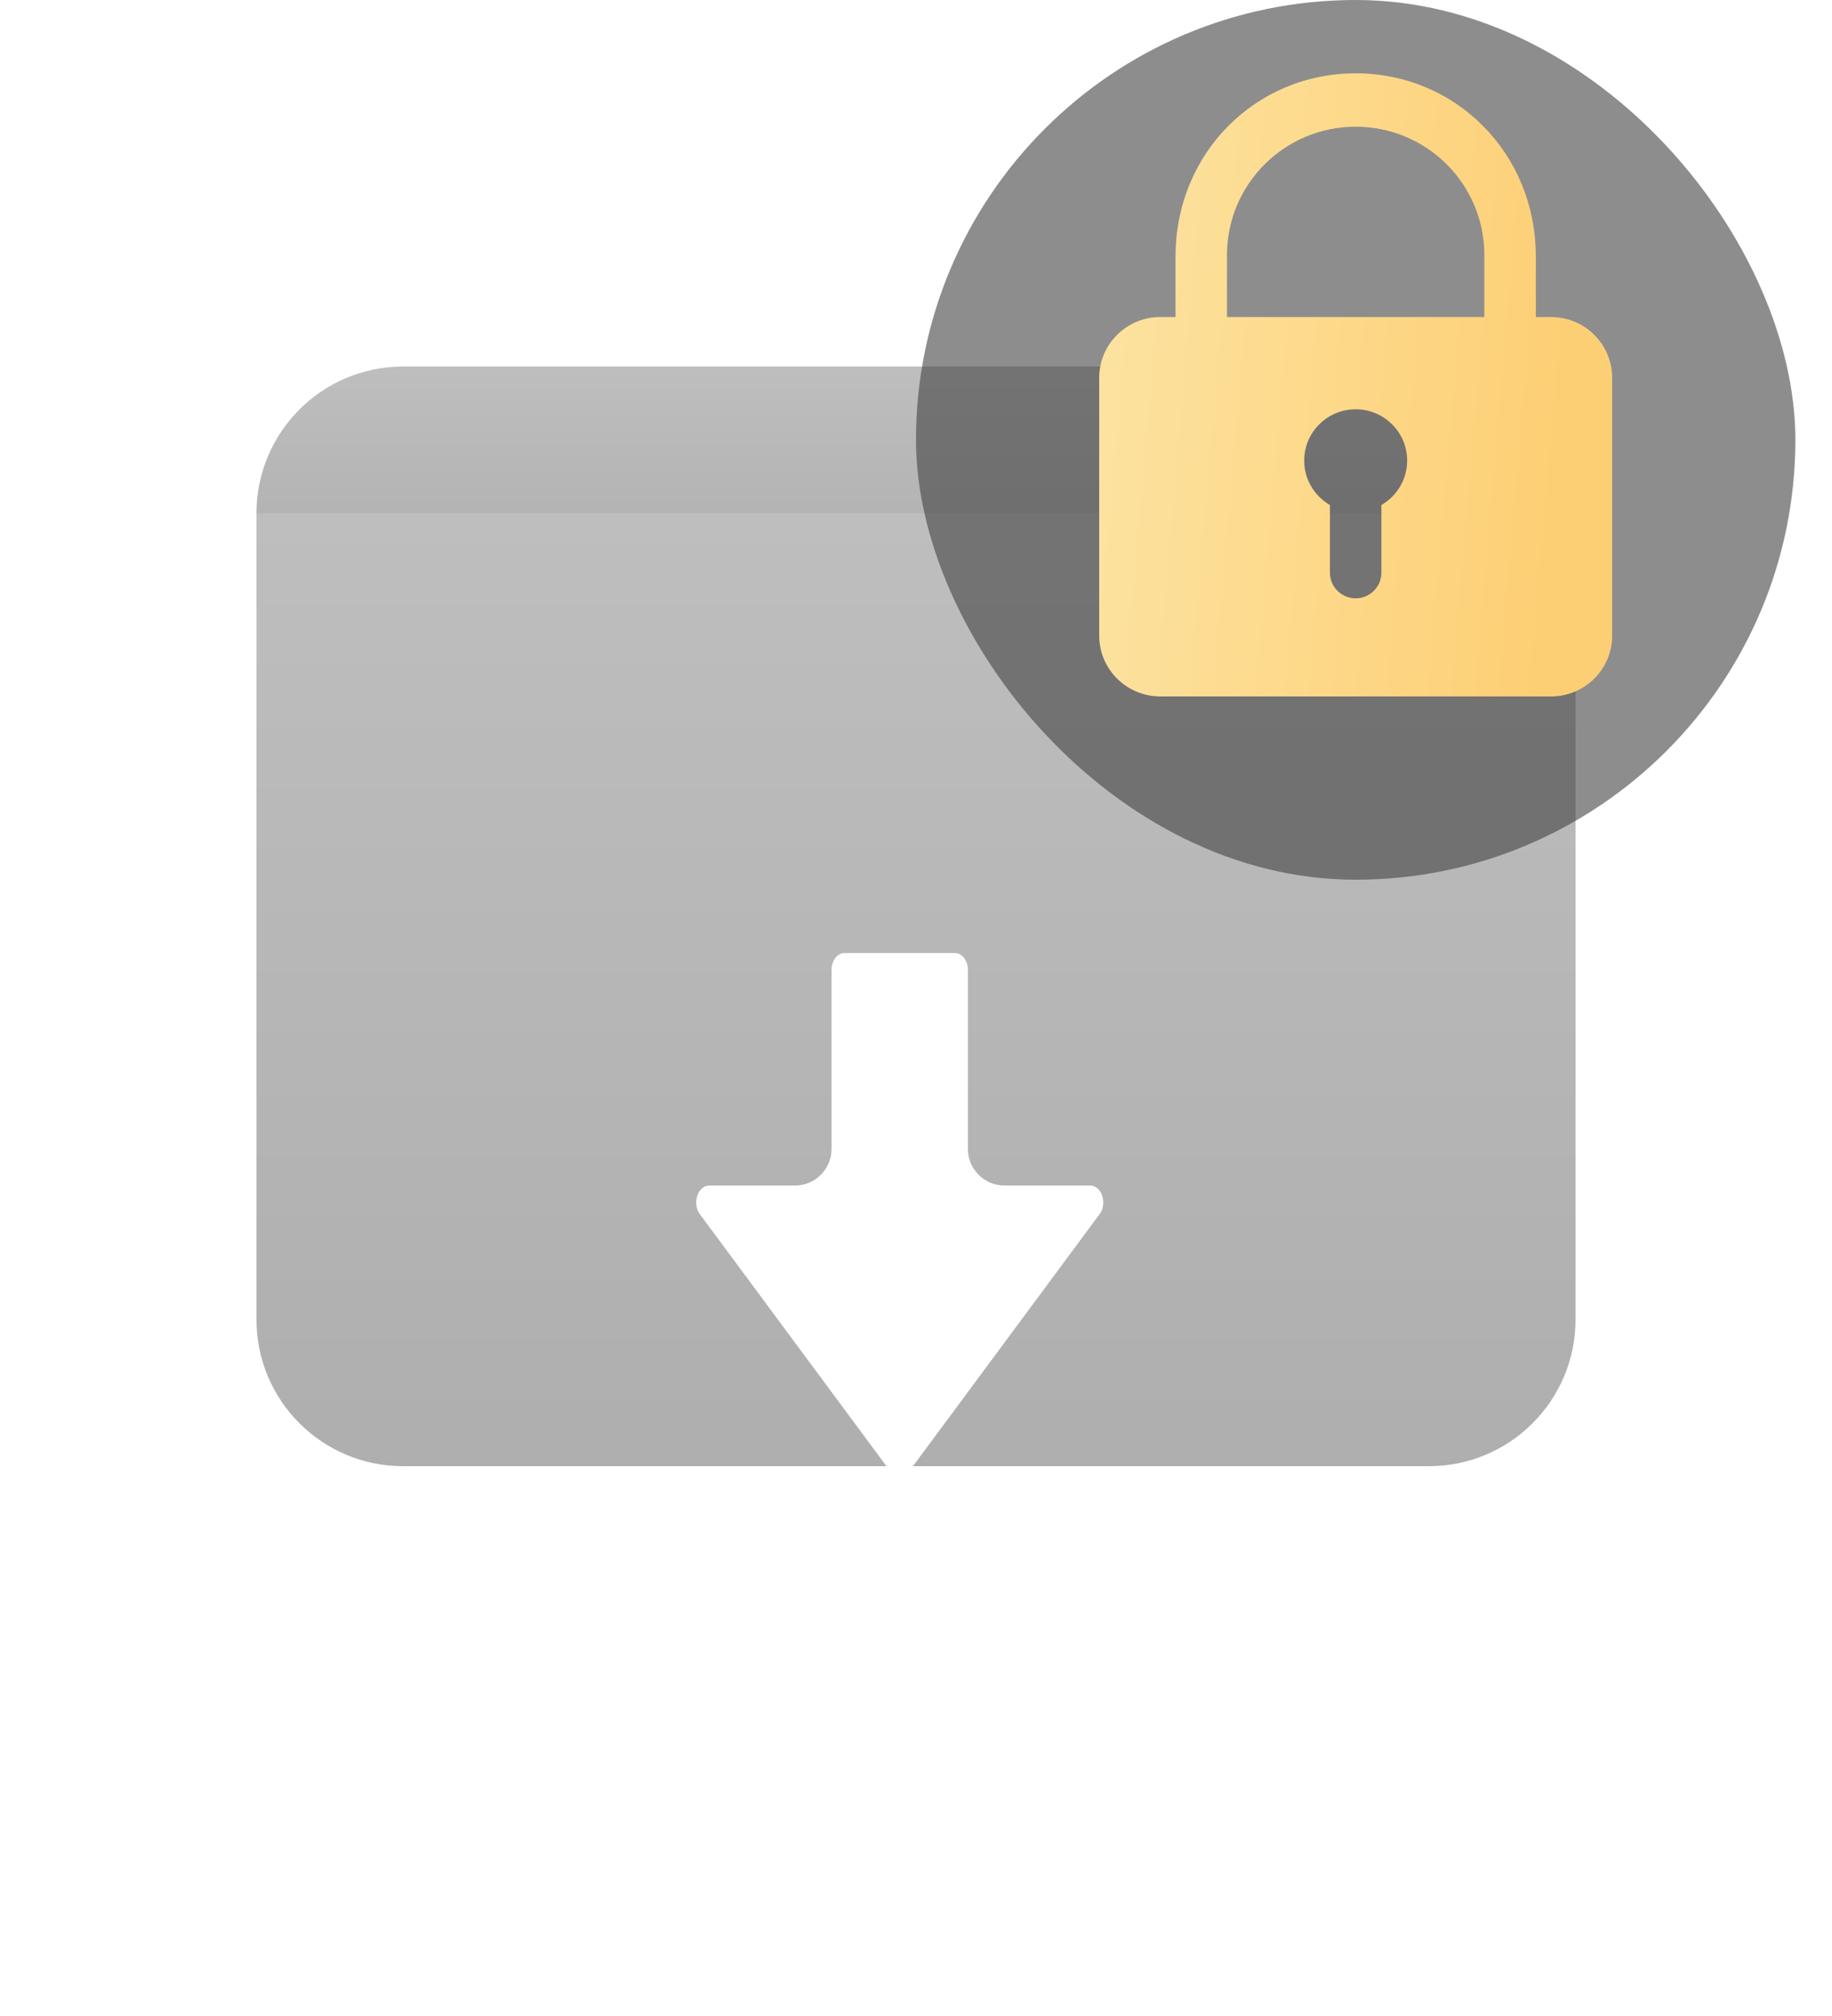 <svg width="50" height="55" viewBox="0 0 50 55" fill="none" xmlns="http://www.w3.org/2000/svg">
<g filter="url(#filter0_i_2603_15919)">
<rect x="3" y="16" width="44" height="34" rx="4" fill="white" fill-opacity="0.2"/>
</g>
<path d="M39 10C41.209 10 43 11.791 43 14V16H7V14C7 11.791 8.791 10 11 10H39Z" fill="url(#paint0_linear_2603_15919)"/>
<g filter="url(#filter1_f_2603_15919)">
<path d="M43 36C43 38.209 41.209 40 39 40H11C8.791 40 7 38.209 7 36V14H43V36Z" fill="url(#paint1_linear_2603_15919)"/>
</g>
<g filter="url(#filter2_i_2603_15919)">
<path d="M24.288 40.127C24.429 40.339 24.682 40.339 24.823 40.127L30.024 33.106C30.223 32.808 30.06 32.344 29.757 32.344H27.416C26.864 32.344 26.416 31.896 26.416 31.344V26.461C26.416 26.207 26.257 26 26.062 26H23.049C22.854 26 22.696 26.207 22.695 26.461V31.344C22.695 31.896 22.248 32.344 21.695 32.344H19.355C19.052 32.344 18.889 32.808 19.087 33.106L24.288 40.127Z" fill="white"/>
</g>
<rect x="25" width="24" height="24" rx="12" fill="#414141" fill-opacity="0.6"/>
<path d="M42.332 8.649H31.668C30.747 8.649 30 9.391 30 10.307V17.342C30 18.258 30.747 19 31.668 19H42.332C43.253 19 44 18.258 44 17.342V10.307C44 9.391 43.253 8.649 42.332 8.649ZM37.702 13.777V15.623C37.702 16.01 37.388 16.323 37 16.323C36.612 16.323 36.297 16.01 36.297 15.623V13.777C35.878 13.535 35.595 13.084 35.595 12.566C35.595 11.793 36.224 11.166 37 11.166C37.776 11.166 38.405 11.793 38.405 12.566C38.405 13.084 38.122 13.535 37.702 13.777ZM37 2C34.284 2 32.083 4.163 32.083 7.004V9.177L41.917 9.643V7.004C41.917 4.163 39.716 2 37 2ZM33.488 9.054V6.955C33.488 5.023 35.061 3.457 37 3.457C38.939 3.457 40.511 5.023 40.511 6.955V9.103L33.488 9.054Z" fill="url(#paint2_linear_2603_15919)"/>
<defs>
<filter id="filter0_i_2603_15919" x="3" y="16" width="44" height="34" filterUnits="userSpaceOnUse" color-interpolation-filters="sRGB">
<feFlood flood-opacity="0" result="BackgroundImageFix"/>
<feBlend mode="normal" in="SourceGraphic" in2="BackgroundImageFix" result="shape"/>
<feColorMatrix in="SourceAlpha" type="matrix" values="0 0 0 0 0 0 0 0 0 0 0 0 0 0 0 0 0 0 127 0" result="hardAlpha"/>
<feOffset/>
<feGaussianBlur stdDeviation="0.5"/>
<feComposite in2="hardAlpha" operator="arithmetic" k2="-1" k3="1"/>
<feColorMatrix type="matrix" values="0 0 0 0 1 0 0 0 0 0.645 0 0 0 0 0.211 0 0 0 0.7 0"/>
<feBlend mode="normal" in2="shape" result="effect1_innerShadow_2603_15919"/>
</filter>
<filter id="filter1_f_2603_15919" x="3" y="10" width="44" height="34" filterUnits="userSpaceOnUse" color-interpolation-filters="sRGB">
<feFlood flood-opacity="0" result="BackgroundImageFix"/>
<feBlend mode="normal" in="SourceGraphic" in2="BackgroundImageFix" result="shape"/>
<feGaussianBlur stdDeviation="2" result="effect1_foregroundBlur_2603_15919"/>
</filter>
<filter id="filter2_i_2603_15919" x="19" y="26" width="11.111" height="14.286" filterUnits="userSpaceOnUse" color-interpolation-filters="sRGB">
<feFlood flood-opacity="0" result="BackgroundImageFix"/>
<feBlend mode="normal" in="SourceGraphic" in2="BackgroundImageFix" result="shape"/>
<feColorMatrix in="SourceAlpha" type="matrix" values="0 0 0 0 0 0 0 0 0 0 0 0 0 0 0 0 0 0 127 0" result="hardAlpha"/>
<feOffset/>
<feGaussianBlur stdDeviation="0.5"/>
<feComposite in2="hardAlpha" operator="arithmetic" k2="-1" k3="1"/>
<feColorMatrix type="matrix" values="0 0 0 0 1 0 0 0 0 0.925 0 0 0 0 0.834 0 0 0 1 0"/>
<feBlend mode="normal" in2="shape" result="effect1_innerShadow_2603_15919"/>
</filter>
<linearGradient id="paint0_linear_2603_15919" x1="25.194" y1="10" x2="25.194" y2="31.572" gradientUnits="userSpaceOnUse">
<stop stop-color="#BEBEBE"/>
<stop offset="1" stop-color="#868686"/>
</linearGradient>
<linearGradient id="paint1_linear_2603_15919" x1="25.194" y1="14" x2="25.194" y2="107.477" gradientUnits="userSpaceOnUse">
<stop stop-color="#BEBEBE"/>
<stop offset="1" stop-color="#868686"/>
</linearGradient>
<linearGradient id="paint2_linear_2603_15919" x1="24.793" y1="-0.975" x2="43.452" y2="0.644" gradientUnits="userSpaceOnUse">
<stop stop-color="#FCECB4"/>
<stop offset="1" stop-color="#FDCF75"/>
</linearGradient>
</defs>
</svg>
